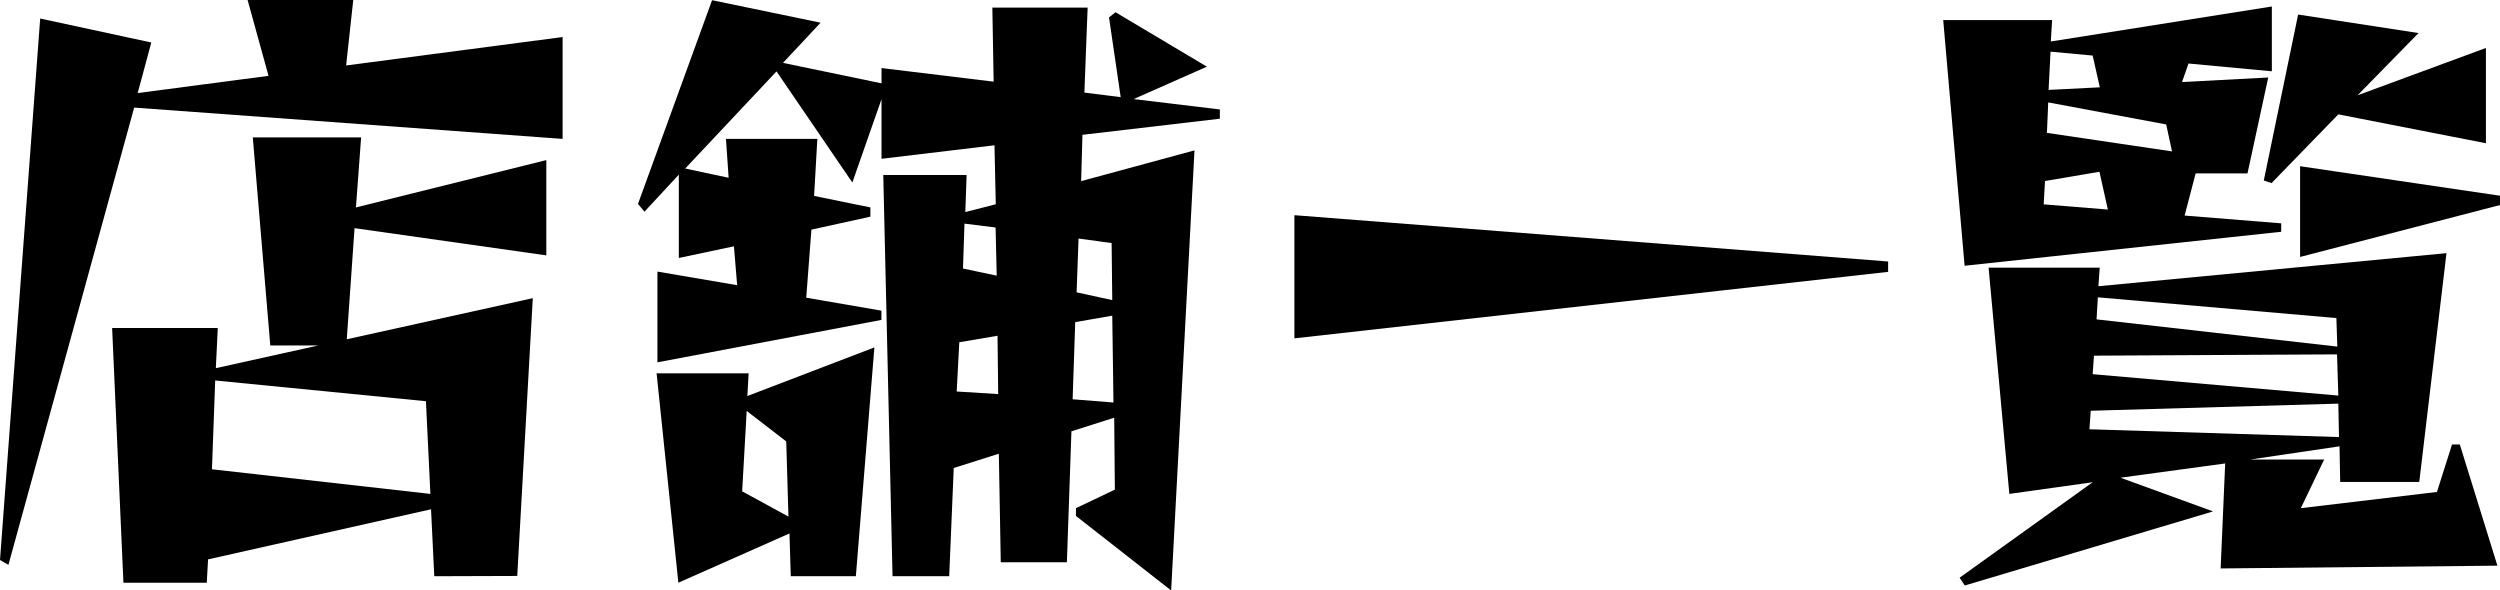 <svg xmlns="http://www.w3.org/2000/svg" width="269.99" height="63.77" viewBox="0 0 269.99 63.77">
  <g>
    <path d="M14.49,11.62.91,61,0,60.48,4.34,2l12,2.59-1.47,5.46L29,8.19,26.74,0H38.15l-.77,7.07L60.76,4V15ZM46.9,62.23,46.55,55,22.47,60.41l-.14,2.52h-9L12.11,35.42H23.52l-.21,4.34,11.06-2.45H29.19L27.3,14.84H39l-.56,7.56L59,17.29V27.58L38.29,24.64l-.84,12L57.54,32.2l-1.68,30ZM46,43.33,23.24,41.09l-.35,9.59,23.59,2.66Z"/>
    <path d="M116.2,55.72v-.84l4.2-2-.07-7.77-4.62,1.47-.49,14.14h-7.14L107.87,49,103,50.54l-.49,11.69H96.39l-1-43.33h9l-.14,4,3.29-.84-.14-6.37L95.2,17.15V10.71l-3.15,9-8.19-12L74,18.2l4.69,1L78.4,15h9.87l-.35,6.16L94,22.4v1l-6.37,1.4-.56,7.35,8.12,1.4v1L71,39.13v-9.8l8.61,1.47-.35-4.2-5.95,1.26v-9l-3.71,4-.7-.84,8-22L88.62,2.45,84.56,6.79,95.2,9V7.35l12.11,1.47-.14-8h10.29L117.11,10l3.92.49-1.26-8.61.7-.56,9.87,5.88-7.91,3.5,9.31,1.12v1L116.9,14.56l-.14,5L129,16.24l-2.52,47.53ZM85.4,62.23l-.14-4.62-12,5.32L70.91,40.32h9.94l-.14,2.45,13.72-5.25-2,24.71Zm-.49-14.56-4.27-3.29-.49,8.68,5,2.73Zm22.82-11.41-4.13.7-.28,5.32,4.48.28Zm-.21-11.69-3.36-.42L104,29l3.64.77Zm12.6,9.52-4,.7-.28,8.33,4.41.35Zm-.07-7.84-3.57-.49-.21,5.81,3.85.84Z"/>
    <path d="M139.79,36.54V23.24l64.12,5v1.12Z"/>
    <path d="M212.17,28.7,209.86,2.17h11.76l-.14,2.31L245.35.7v7l-9-.84-.7,2,9.31-.49-2.24,10.36h-5.6l-1.19,4.55,10.43.84v.91Zm27.65,32.69.49-11.34L229,51.59l10,3.64-26.81,8-.56-.84L226,52.08l-9,1.26-2.24-24.43h12l-.14,2,37.59-3.57-2.94,24.71h-8.54l-.07-3.85L243,49.63H251l-2.52,5.25,14.7-1.75L264.81,48h.84l4.06,13.09ZM226.73,18.55l-5.88,1-.14,2.52,6.93.56Zm7.21-5.11L221.2,11.06l-.14,3.29,13.51,2ZM226,6l-4.55-.42-.21,4.13,5.53-.28Zm26.53,37.59-26.74.77-.14,2,26.95.84Zm-.14-5.32-26.25.14-.14,2,26.53,2.31Zm-.07-3.92-25.76-2.24-.14,2.38,26,2.94Zm.21-22-7.21,7.42-.84-.28,3.71-17.92,13,2-6.58,6.72,13.86-5.11V15.47Zm-4.13,15.4v-9.8L270,21.14v1Z"/>
  </g>
</svg>

